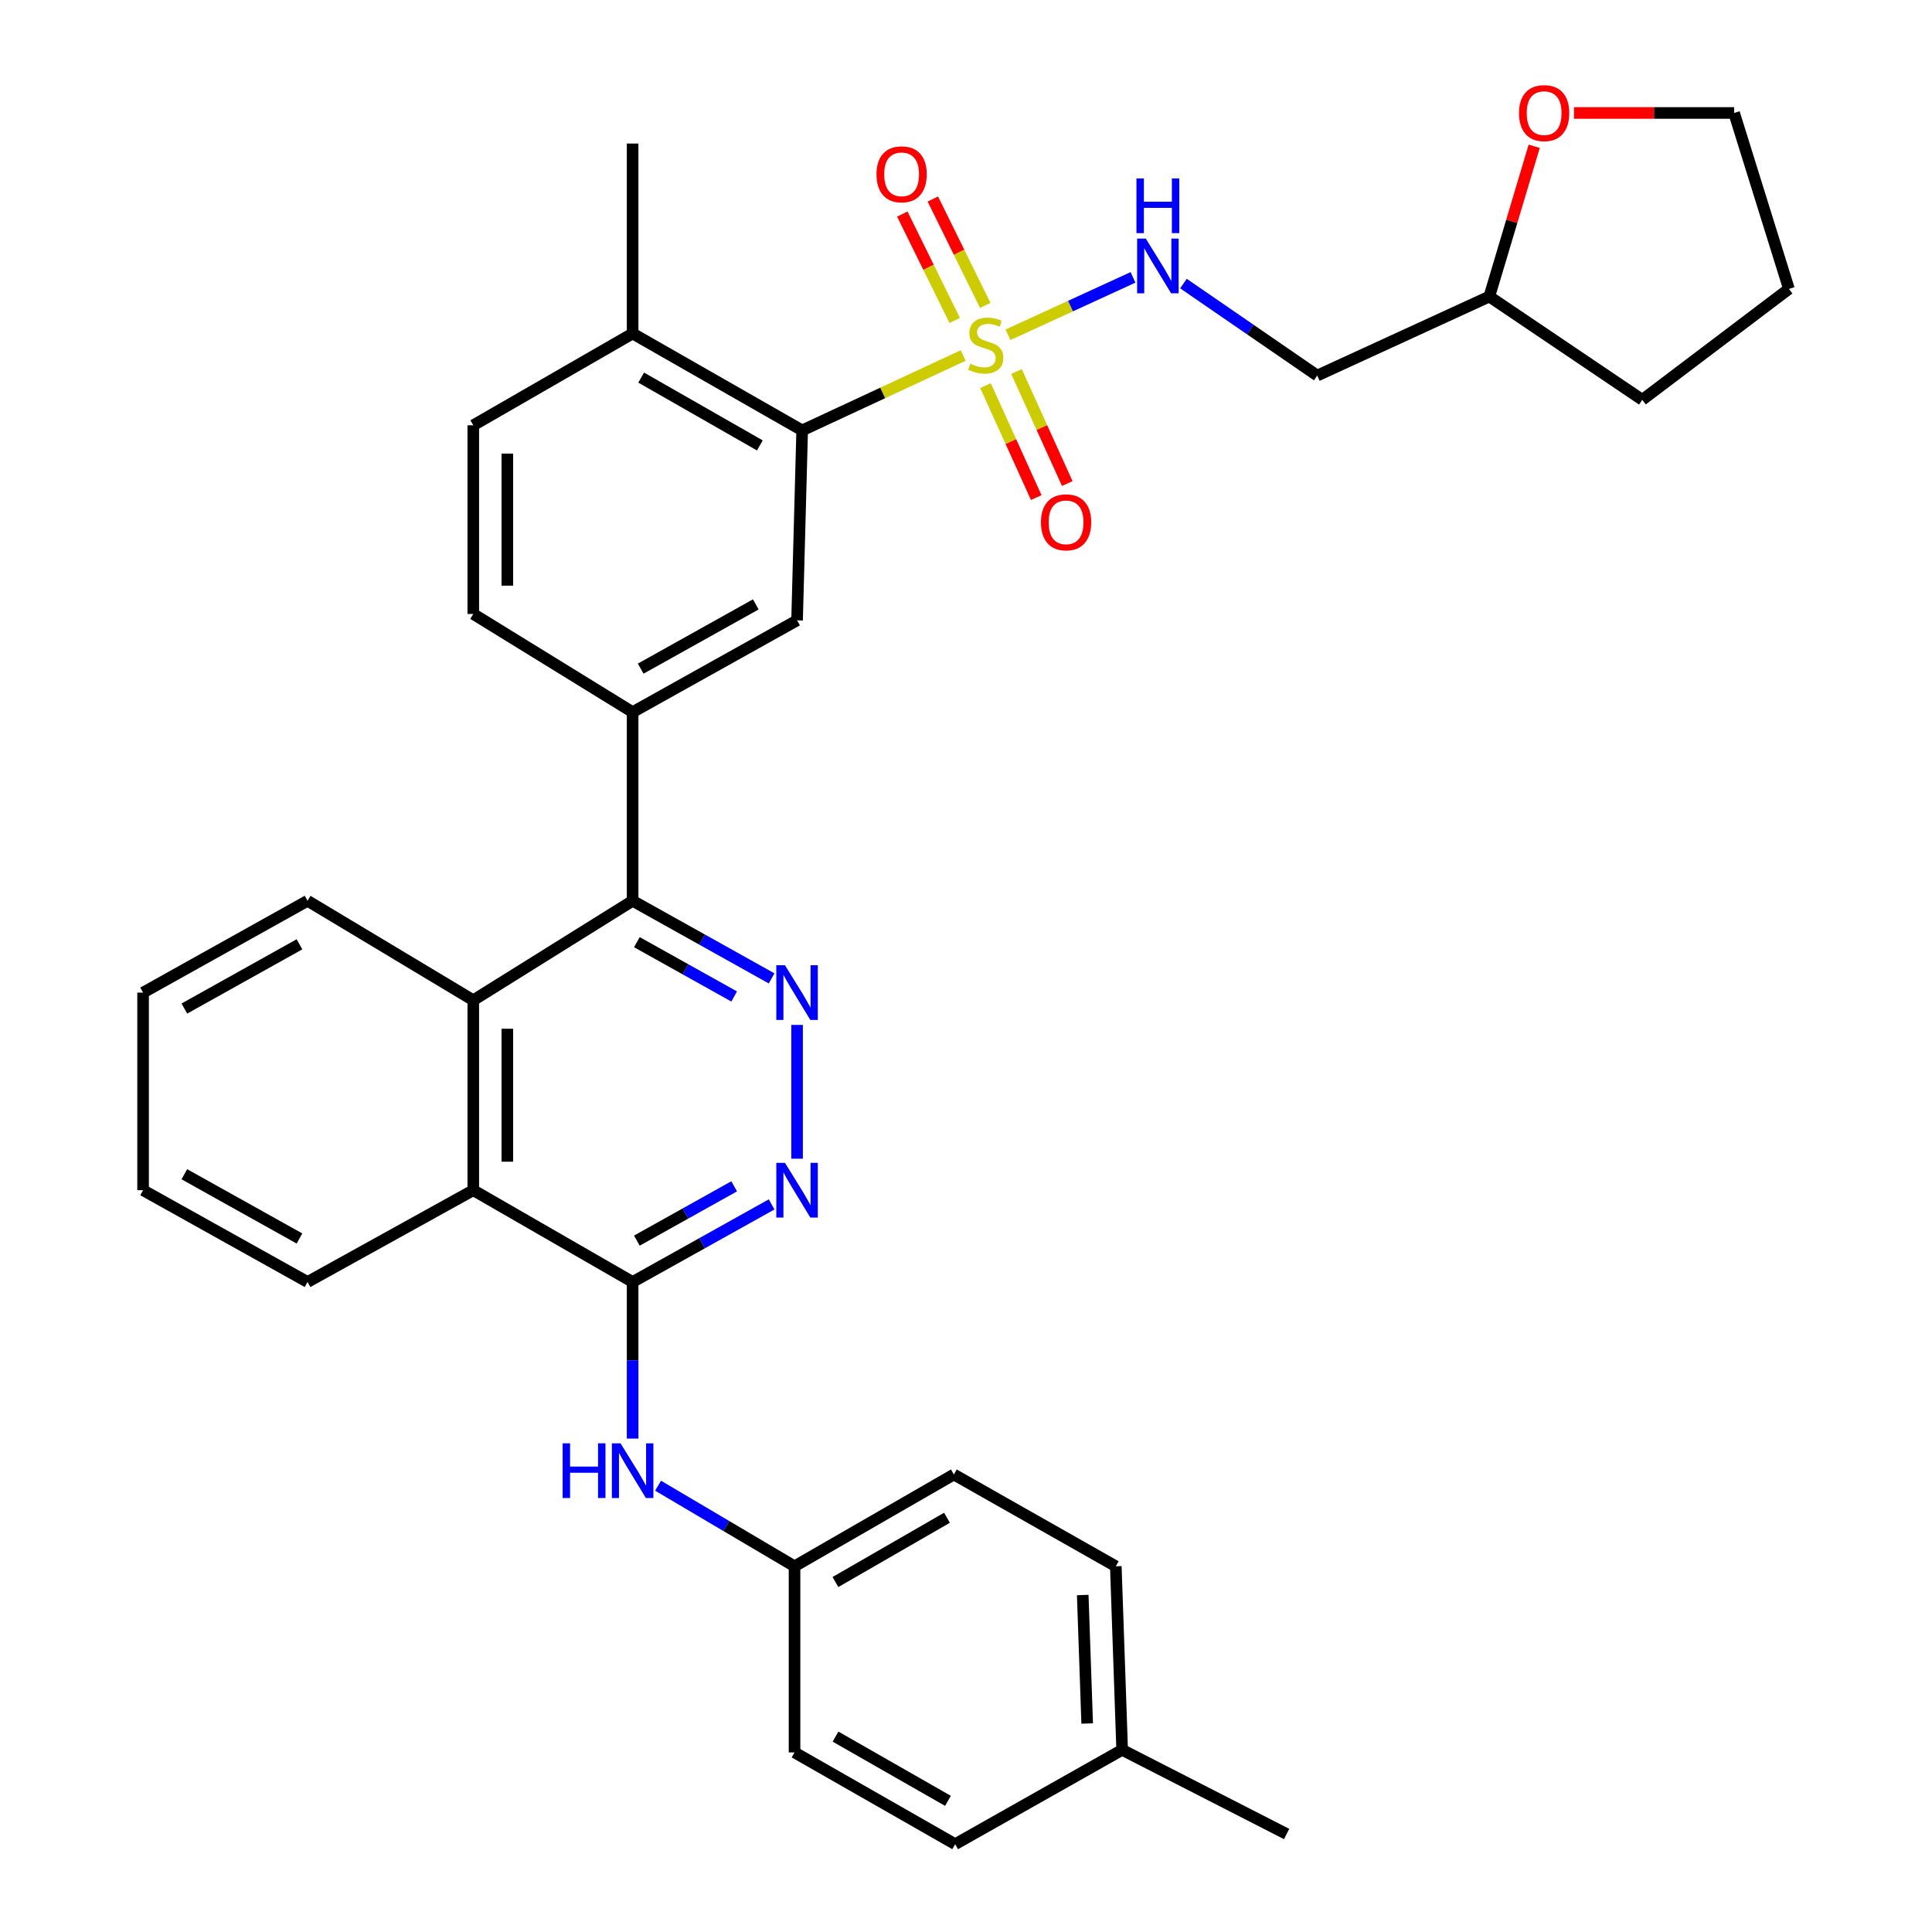 <?xml version='1.0' encoding='iso-8859-1'?>
<svg version='1.1' baseProfile='full'
              xmlns='http://www.w3.org/2000/svg'
                      xmlns:rdkit='http://www.rdkit.org/xml'
                      xmlns:xlink='http://www.w3.org/1999/xlink'
                  xml:space='preserve'
width='1000px' height='1000px' viewBox='0 0 1000 1000'>
<!-- END OF HEADER -->
<rect style='opacity:1.0;fill:#FFFFFF;stroke:none' width='1000' height='1000' x='0' y='0'> </rect>
<path class='bond-2' d='M 498.531,184.003 L 456.868,203.388' style='fill:none;fill-rule:evenodd;stroke:#CCCC00;stroke-width:6px;stroke-linecap:butt;stroke-linejoin:miter;stroke-opacity:1' />
<path class='bond-2' d='M 456.868,203.388 L 415.205,222.772' style='fill:none;fill-rule:evenodd;stroke:#000000;stroke-width:6px;stroke-linecap:butt;stroke-linejoin:miter;stroke-opacity:1' />
<path class='bond-9' d='M 521.761,173.266 L 554.101,158.42' style='fill:none;fill-rule:evenodd;stroke:#CCCC00;stroke-width:6px;stroke-linecap:butt;stroke-linejoin:miter;stroke-opacity:1' />
<path class='bond-9' d='M 554.101,158.42 L 586.44,143.574' style='fill:none;fill-rule:evenodd;stroke:#0000FF;stroke-width:6px;stroke-linecap:butt;stroke-linejoin:miter;stroke-opacity:1' />
<path class='bond-11' d='M 510.091,199.594 L 523.226,228.574' style='fill:none;fill-rule:evenodd;stroke:#CCCC00;stroke-width:6px;stroke-linecap:butt;stroke-linejoin:miter;stroke-opacity:1' />
<path class='bond-11' d='M 523.226,228.574 L 536.36,257.553' style='fill:none;fill-rule:evenodd;stroke:#FF0000;stroke-width:6px;stroke-linecap:butt;stroke-linejoin:miter;stroke-opacity:1' />
<path class='bond-11' d='M 526.142,192.319 L 539.277,221.298' style='fill:none;fill-rule:evenodd;stroke:#CCCC00;stroke-width:6px;stroke-linecap:butt;stroke-linejoin:miter;stroke-opacity:1' />
<path class='bond-11' d='M 539.277,221.298 L 552.411,250.278' style='fill:none;fill-rule:evenodd;stroke:#FF0000;stroke-width:6px;stroke-linecap:butt;stroke-linejoin:miter;stroke-opacity:1' />
<path class='bond-12' d='M 509.965,158.081 L 496.4,130.546' style='fill:none;fill-rule:evenodd;stroke:#CCCC00;stroke-width:6px;stroke-linecap:butt;stroke-linejoin:miter;stroke-opacity:1' />
<path class='bond-12' d='M 496.4,130.546 L 482.835,103.01' style='fill:none;fill-rule:evenodd;stroke:#FF0000;stroke-width:6px;stroke-linecap:butt;stroke-linejoin:miter;stroke-opacity:1' />
<path class='bond-12' d='M 494.157,165.869 L 480.592,138.333' style='fill:none;fill-rule:evenodd;stroke:#CCCC00;stroke-width:6px;stroke-linecap:butt;stroke-linejoin:miter;stroke-opacity:1' />
<path class='bond-12' d='M 480.592,138.333 L 467.027,110.798' style='fill:none;fill-rule:evenodd;stroke:#FF0000;stroke-width:6px;stroke-linecap:butt;stroke-linejoin:miter;stroke-opacity:1' />
<path class='bond-0' d='M 399.385,506.415 L 363.415,486.332' style='fill:none;fill-rule:evenodd;stroke:#0000FF;stroke-width:6px;stroke-linecap:butt;stroke-linejoin:miter;stroke-opacity:1' />
<path class='bond-0' d='M 363.415,486.332 L 327.444,466.25' style='fill:none;fill-rule:evenodd;stroke:#000000;stroke-width:6px;stroke-linecap:butt;stroke-linejoin:miter;stroke-opacity:1' />
<path class='bond-0' d='M 380.003,515.777 L 354.824,501.719' style='fill:none;fill-rule:evenodd;stroke:#0000FF;stroke-width:6px;stroke-linecap:butt;stroke-linejoin:miter;stroke-opacity:1' />
<path class='bond-0' d='M 354.824,501.719 L 329.645,487.661' style='fill:none;fill-rule:evenodd;stroke:#000000;stroke-width:6px;stroke-linecap:butt;stroke-linejoin:miter;stroke-opacity:1' />
<path class='bond-4' d='M 412.562,530.489 L 412.562,599.744' style='fill:none;fill-rule:evenodd;stroke:#0000FF;stroke-width:6px;stroke-linecap:butt;stroke-linejoin:miter;stroke-opacity:1' />
<path class='bond-1' d='M 327.444,663.555 L 244.97,616.043' style='fill:none;fill-rule:evenodd;stroke:#000000;stroke-width:6px;stroke-linecap:butt;stroke-linejoin:miter;stroke-opacity:1' />
<path class='bond-10' d='M 327.444,663.555 L 327.444,704.084' style='fill:none;fill-rule:evenodd;stroke:#000000;stroke-width:6px;stroke-linecap:butt;stroke-linejoin:miter;stroke-opacity:1' />
<path class='bond-10' d='M 327.444,704.084 L 327.444,744.613' style='fill:none;fill-rule:evenodd;stroke:#0000FF;stroke-width:6px;stroke-linecap:butt;stroke-linejoin:miter;stroke-opacity:1' />
<path class='bond-36' d='M 327.444,663.555 L 363.415,643.477' style='fill:none;fill-rule:evenodd;stroke:#000000;stroke-width:6px;stroke-linecap:butt;stroke-linejoin:miter;stroke-opacity:1' />
<path class='bond-36' d='M 363.415,643.477 L 399.385,623.398' style='fill:none;fill-rule:evenodd;stroke:#0000FF;stroke-width:6px;stroke-linecap:butt;stroke-linejoin:miter;stroke-opacity:1' />
<path class='bond-36' d='M 329.646,642.144 L 354.825,628.089' style='fill:none;fill-rule:evenodd;stroke:#000000;stroke-width:6px;stroke-linecap:butt;stroke-linejoin:miter;stroke-opacity:1' />
<path class='bond-36' d='M 354.825,628.089 L 380.004,614.034' style='fill:none;fill-rule:evenodd;stroke:#0000FF;stroke-width:6px;stroke-linecap:butt;stroke-linejoin:miter;stroke-opacity:1' />
<path class='bond-7' d='M 415.205,222.772 L 412.562,321.088' style='fill:none;fill-rule:evenodd;stroke:#000000;stroke-width:6px;stroke-linecap:butt;stroke-linejoin:miter;stroke-opacity:1' />
<path class='bond-13' d='M 415.205,222.772 L 327.444,172.616' style='fill:none;fill-rule:evenodd;stroke:#000000;stroke-width:6px;stroke-linecap:butt;stroke-linejoin:miter;stroke-opacity:1' />
<path class='bond-13' d='M 393.297,230.549 L 331.864,195.44' style='fill:none;fill-rule:evenodd;stroke:#000000;stroke-width:6px;stroke-linecap:butt;stroke-linejoin:miter;stroke-opacity:1' />
<path class='bond-3' d='M 327.444,466.25 L 327.444,368.6' style='fill:none;fill-rule:evenodd;stroke:#000000;stroke-width:6px;stroke-linecap:butt;stroke-linejoin:miter;stroke-opacity:1' />
<path class='bond-5' d='M 327.444,466.25 L 244.97,517.728' style='fill:none;fill-rule:evenodd;stroke:#000000;stroke-width:6px;stroke-linecap:butt;stroke-linejoin:miter;stroke-opacity:1' />
<path class='bond-8' d='M 244.97,517.728 L 244.97,616.043' style='fill:none;fill-rule:evenodd;stroke:#000000;stroke-width:6px;stroke-linecap:butt;stroke-linejoin:miter;stroke-opacity:1' />
<path class='bond-8' d='M 262.593,532.475 L 262.593,601.295' style='fill:none;fill-rule:evenodd;stroke:#000000;stroke-width:6px;stroke-linecap:butt;stroke-linejoin:miter;stroke-opacity:1' />
<path class='bond-25' d='M 244.97,517.728 L 159.187,466.25' style='fill:none;fill-rule:evenodd;stroke:#000000;stroke-width:6px;stroke-linecap:butt;stroke-linejoin:miter;stroke-opacity:1' />
<path class='bond-6' d='M 327.444,368.6 L 412.562,321.088' style='fill:none;fill-rule:evenodd;stroke:#000000;stroke-width:6px;stroke-linecap:butt;stroke-linejoin:miter;stroke-opacity:1' />
<path class='bond-6' d='M 331.623,346.086 L 391.205,312.827' style='fill:none;fill-rule:evenodd;stroke:#000000;stroke-width:6px;stroke-linecap:butt;stroke-linejoin:miter;stroke-opacity:1' />
<path class='bond-34' d='M 327.444,368.6 L 244.97,317.788' style='fill:none;fill-rule:evenodd;stroke:#000000;stroke-width:6px;stroke-linecap:butt;stroke-linejoin:miter;stroke-opacity:1' />
<path class='bond-26' d='M 244.97,616.043 L 159.187,663.555' style='fill:none;fill-rule:evenodd;stroke:#000000;stroke-width:6px;stroke-linecap:butt;stroke-linejoin:miter;stroke-opacity:1' />
<path class='bond-15' d='M 612.556,146.773 L 647.172,170.581' style='fill:none;fill-rule:evenodd;stroke:#0000FF;stroke-width:6px;stroke-linecap:butt;stroke-linejoin:miter;stroke-opacity:1' />
<path class='bond-15' d='M 647.172,170.581 L 681.788,194.39' style='fill:none;fill-rule:evenodd;stroke:#000000;stroke-width:6px;stroke-linecap:butt;stroke-linejoin:miter;stroke-opacity:1' />
<path class='bond-18' d='M 340.618,768.995 L 375.934,789.855' style='fill:none;fill-rule:evenodd;stroke:#0000FF;stroke-width:6px;stroke-linecap:butt;stroke-linejoin:miter;stroke-opacity:1' />
<path class='bond-18' d='M 375.934,789.855 L 411.25,810.715' style='fill:none;fill-rule:evenodd;stroke:#000000;stroke-width:6px;stroke-linecap:butt;stroke-linejoin:miter;stroke-opacity:1' />
<path class='bond-17' d='M 327.444,172.616 L 244.97,220.129' style='fill:none;fill-rule:evenodd;stroke:#000000;stroke-width:6px;stroke-linecap:butt;stroke-linejoin:miter;stroke-opacity:1' />
<path class='bond-28' d='M 327.444,172.616 L 327.444,74.301' style='fill:none;fill-rule:evenodd;stroke:#000000;stroke-width:6px;stroke-linecap:butt;stroke-linejoin:miter;stroke-opacity:1' />
<path class='bond-14' d='M 244.97,317.788 L 244.97,220.129' style='fill:none;fill-rule:evenodd;stroke:#000000;stroke-width:6px;stroke-linecap:butt;stroke-linejoin:miter;stroke-opacity:1' />
<path class='bond-14' d='M 262.593,303.139 L 262.593,234.778' style='fill:none;fill-rule:evenodd;stroke:#000000;stroke-width:6px;stroke-linecap:butt;stroke-linejoin:miter;stroke-opacity:1' />
<path class='bond-19' d='M 681.788,194.39 L 770.871,153.486' style='fill:none;fill-rule:evenodd;stroke:#000000;stroke-width:6px;stroke-linecap:butt;stroke-linejoin:miter;stroke-opacity:1' />
<path class='bond-16' d='M 794.096,75.709 L 782.483,114.597' style='fill:none;fill-rule:evenodd;stroke:#FF0000;stroke-width:6px;stroke-linecap:butt;stroke-linejoin:miter;stroke-opacity:1' />
<path class='bond-16' d='M 782.483,114.597 L 770.871,153.486' style='fill:none;fill-rule:evenodd;stroke:#000000;stroke-width:6px;stroke-linecap:butt;stroke-linejoin:miter;stroke-opacity:1' />
<path class='bond-27' d='M 814.701,58.47 L 856.135,58.47' style='fill:none;fill-rule:evenodd;stroke:#FF0000;stroke-width:6px;stroke-linecap:butt;stroke-linejoin:miter;stroke-opacity:1' />
<path class='bond-27' d='M 856.135,58.47 L 897.568,58.47' style='fill:none;fill-rule:evenodd;stroke:#000000;stroke-width:6px;stroke-linecap:butt;stroke-linejoin:miter;stroke-opacity:1' />
<path class='bond-21' d='M 411.25,810.715 L 411.25,907.042' style='fill:none;fill-rule:evenodd;stroke:#000000;stroke-width:6px;stroke-linecap:butt;stroke-linejoin:miter;stroke-opacity:1' />
<path class='bond-22' d='M 411.25,810.715 L 493.724,763.192' style='fill:none;fill-rule:evenodd;stroke:#000000;stroke-width:6px;stroke-linecap:butt;stroke-linejoin:miter;stroke-opacity:1' />
<path class='bond-22' d='M 432.42,818.856 L 490.152,785.59' style='fill:none;fill-rule:evenodd;stroke:#000000;stroke-width:6px;stroke-linecap:butt;stroke-linejoin:miter;stroke-opacity:1' />
<path class='bond-30' d='M 770.871,153.486 L 850.055,206.941' style='fill:none;fill-rule:evenodd;stroke:#000000;stroke-width:6px;stroke-linecap:butt;stroke-linejoin:miter;stroke-opacity:1' />
<path class='bond-20' d='M 580.829,905.721 L 577.54,810.715' style='fill:none;fill-rule:evenodd;stroke:#000000;stroke-width:6px;stroke-linecap:butt;stroke-linejoin:miter;stroke-opacity:1' />
<path class='bond-20' d='M 562.724,892.08 L 560.421,825.576' style='fill:none;fill-rule:evenodd;stroke:#000000;stroke-width:6px;stroke-linecap:butt;stroke-linejoin:miter;stroke-opacity:1' />
<path class='bond-29' d='M 580.829,905.721 L 665.947,949.278' style='fill:none;fill-rule:evenodd;stroke:#000000;stroke-width:6px;stroke-linecap:butt;stroke-linejoin:miter;stroke-opacity:1' />
<path class='bond-38' d='M 580.829,905.721 L 494.39,954.545' style='fill:none;fill-rule:evenodd;stroke:#000000;stroke-width:6px;stroke-linecap:butt;stroke-linejoin:miter;stroke-opacity:1' />
<path class='bond-24' d='M 411.25,907.042 L 494.39,954.545' style='fill:none;fill-rule:evenodd;stroke:#000000;stroke-width:6px;stroke-linecap:butt;stroke-linejoin:miter;stroke-opacity:1' />
<path class='bond-24' d='M 432.464,898.867 L 490.662,932.119' style='fill:none;fill-rule:evenodd;stroke:#000000;stroke-width:6px;stroke-linecap:butt;stroke-linejoin:miter;stroke-opacity:1' />
<path class='bond-23' d='M 493.724,763.192 L 577.54,810.715' style='fill:none;fill-rule:evenodd;stroke:#000000;stroke-width:6px;stroke-linecap:butt;stroke-linejoin:miter;stroke-opacity:1' />
<path class='bond-31' d='M 159.187,466.25 L 74.059,513.772' style='fill:none;fill-rule:evenodd;stroke:#000000;stroke-width:6px;stroke-linecap:butt;stroke-linejoin:miter;stroke-opacity:1' />
<path class='bond-31' d='M 155.008,488.765 L 95.418,522.031' style='fill:none;fill-rule:evenodd;stroke:#000000;stroke-width:6px;stroke-linecap:butt;stroke-linejoin:miter;stroke-opacity:1' />
<path class='bond-37' d='M 159.187,663.555 L 74.059,616.043' style='fill:none;fill-rule:evenodd;stroke:#000000;stroke-width:6px;stroke-linecap:butt;stroke-linejoin:miter;stroke-opacity:1' />
<path class='bond-37' d='M 155.006,641.04 L 95.417,607.781' style='fill:none;fill-rule:evenodd;stroke:#000000;stroke-width:6px;stroke-linecap:butt;stroke-linejoin:miter;stroke-opacity:1' />
<path class='bond-35' d='M 897.568,58.47 L 925.941,149.531' style='fill:none;fill-rule:evenodd;stroke:#000000;stroke-width:6px;stroke-linecap:butt;stroke-linejoin:miter;stroke-opacity:1' />
<path class='bond-33' d='M 850.055,206.941 L 925.941,149.531' style='fill:none;fill-rule:evenodd;stroke:#000000;stroke-width:6px;stroke-linecap:butt;stroke-linejoin:miter;stroke-opacity:1' />
<path class='bond-32' d='M 74.059,513.772 L 74.059,616.043' style='fill:none;fill-rule:evenodd;stroke:#000000;stroke-width:6px;stroke-linecap:butt;stroke-linejoin:miter;stroke-opacity:1' />
<path  class='atom-0' d='M 502.231 188.279
Q 502.551 188.399, 503.871 188.959
Q 505.191 189.519, 506.631 189.879
Q 508.111 190.199, 509.551 190.199
Q 512.231 190.199, 513.791 188.919
Q 515.351 187.599, 515.351 185.319
Q 515.351 183.759, 514.551 182.799
Q 513.791 181.839, 512.591 181.319
Q 511.391 180.799, 509.391 180.199
Q 506.871 179.439, 505.351 178.719
Q 503.871 177.999, 502.791 176.479
Q 501.751 174.959, 501.751 172.399
Q 501.751 168.839, 504.151 166.639
Q 506.591 164.439, 511.391 164.439
Q 514.671 164.439, 518.391 165.999
L 517.471 169.079
Q 514.071 167.679, 511.511 167.679
Q 508.751 167.679, 507.231 168.839
Q 505.711 169.959, 505.751 171.919
Q 505.751 173.439, 506.511 174.359
Q 507.311 175.279, 508.431 175.799
Q 509.591 176.319, 511.511 176.919
Q 514.071 177.719, 515.591 178.519
Q 517.111 179.319, 518.191 180.959
Q 519.311 182.559, 519.311 185.319
Q 519.311 189.239, 516.671 191.359
Q 514.071 193.439, 509.711 193.439
Q 507.191 193.439, 505.271 192.879
Q 503.391 192.359, 501.151 191.439
L 502.231 188.279
' fill='#CCCC00'/>
<path  class='atom-1' d='M 406.302 499.612
L 415.582 514.612
Q 416.502 516.092, 417.982 518.772
Q 419.462 521.452, 419.542 521.612
L 419.542 499.612
L 423.302 499.612
L 423.302 527.932
L 419.422 527.932
L 409.462 511.532
Q 408.302 509.612, 407.062 507.412
Q 405.862 505.212, 405.502 504.532
L 405.502 527.932
L 401.822 527.932
L 401.822 499.612
L 406.302 499.612
' fill='#0000FF'/>
<path  class='atom-5' d='M 406.302 601.883
L 415.582 616.883
Q 416.502 618.363, 417.982 621.043
Q 419.462 623.723, 419.542 623.883
L 419.542 601.883
L 423.302 601.883
L 423.302 630.203
L 419.422 630.203
L 409.462 613.803
Q 408.302 611.883, 407.062 609.683
Q 405.862 607.483, 405.502 606.803
L 405.502 630.203
L 401.822 630.203
L 401.822 601.883
L 406.302 601.883
' fill='#0000FF'/>
<path  class='atom-10' d='M 593.054 123.505
L 602.334 138.505
Q 603.254 139.985, 604.734 142.665
Q 606.214 145.345, 606.294 145.505
L 606.294 123.505
L 610.054 123.505
L 610.054 151.825
L 606.174 151.825
L 596.214 135.425
Q 595.054 133.505, 593.814 131.305
Q 592.614 129.105, 592.254 128.425
L 592.254 151.825
L 588.574 151.825
L 588.574 123.505
L 593.054 123.505
' fill='#0000FF'/>
<path  class='atom-10' d='M 588.234 92.353
L 592.074 92.353
L 592.074 104.393
L 606.554 104.393
L 606.554 92.353
L 610.394 92.353
L 610.394 120.673
L 606.554 120.673
L 606.554 107.593
L 592.074 107.593
L 592.074 120.673
L 588.234 120.673
L 588.234 92.353
' fill='#0000FF'/>
<path  class='atom-11' d='M 291.224 747.055
L 295.064 747.055
L 295.064 759.095
L 309.544 759.095
L 309.544 747.055
L 313.384 747.055
L 313.384 775.375
L 309.544 775.375
L 309.544 762.295
L 295.064 762.295
L 295.064 775.375
L 291.224 775.375
L 291.224 747.055
' fill='#0000FF'/>
<path  class='atom-11' d='M 321.184 747.055
L 330.464 762.055
Q 331.384 763.535, 332.864 766.215
Q 334.344 768.895, 334.424 769.055
L 334.424 747.055
L 338.184 747.055
L 338.184 775.375
L 334.304 775.375
L 324.344 758.975
Q 323.184 757.055, 321.944 754.855
Q 320.744 752.655, 320.384 751.975
L 320.384 775.375
L 316.704 775.375
L 316.704 747.055
L 321.184 747.055
' fill='#0000FF'/>
<path  class='atom-12' d='M 538.801 270.355
Q 538.801 263.555, 542.161 259.755
Q 545.521 255.955, 551.801 255.955
Q 558.081 255.955, 561.441 259.755
Q 564.801 263.555, 564.801 270.355
Q 564.801 277.235, 561.401 281.155
Q 558.001 285.035, 551.801 285.035
Q 545.561 285.035, 542.161 281.155
Q 538.801 277.275, 538.801 270.355
M 551.801 281.835
Q 556.121 281.835, 558.441 278.955
Q 560.801 276.035, 560.801 270.355
Q 560.801 264.795, 558.441 261.995
Q 556.121 259.155, 551.801 259.155
Q 547.481 259.155, 545.121 261.955
Q 542.801 264.755, 542.801 270.355
Q 542.801 276.075, 545.121 278.955
Q 547.481 281.835, 551.801 281.835
' fill='#FF0000'/>
<path  class='atom-13' d='M 453.674 90.222
Q 453.674 83.422, 457.034 79.622
Q 460.394 75.822, 466.674 75.822
Q 472.954 75.822, 476.314 79.622
Q 479.674 83.422, 479.674 90.222
Q 479.674 97.102, 476.274 101.022
Q 472.874 104.902, 466.674 104.902
Q 460.434 104.902, 457.034 101.022
Q 453.674 97.142, 453.674 90.222
M 466.674 101.702
Q 470.994 101.702, 473.314 98.822
Q 475.674 95.902, 475.674 90.222
Q 475.674 84.662, 473.314 81.862
Q 470.994 79.022, 466.674 79.022
Q 462.354 79.022, 459.994 81.822
Q 457.674 84.622, 457.674 90.222
Q 457.674 95.942, 459.994 98.822
Q 462.354 101.702, 466.674 101.702
' fill='#FF0000'/>
<path  class='atom-17' d='M 786.243 58.55
Q 786.243 51.75, 789.603 47.95
Q 792.963 44.15, 799.243 44.15
Q 805.523 44.15, 808.883 47.95
Q 812.243 51.75, 812.243 58.55
Q 812.243 65.43, 808.843 69.35
Q 805.443 73.23, 799.243 73.23
Q 793.003 73.23, 789.603 69.35
Q 786.243 65.47, 786.243 58.55
M 799.243 70.03
Q 803.563 70.03, 805.883 67.15
Q 808.243 64.23, 808.243 58.55
Q 808.243 52.99, 805.883 50.19
Q 803.563 47.35, 799.243 47.35
Q 794.923 47.35, 792.563 50.15
Q 790.243 52.95, 790.243 58.55
Q 790.243 64.27, 792.563 67.15
Q 794.923 70.03, 799.243 70.03
' fill='#FF0000'/>
</svg>
